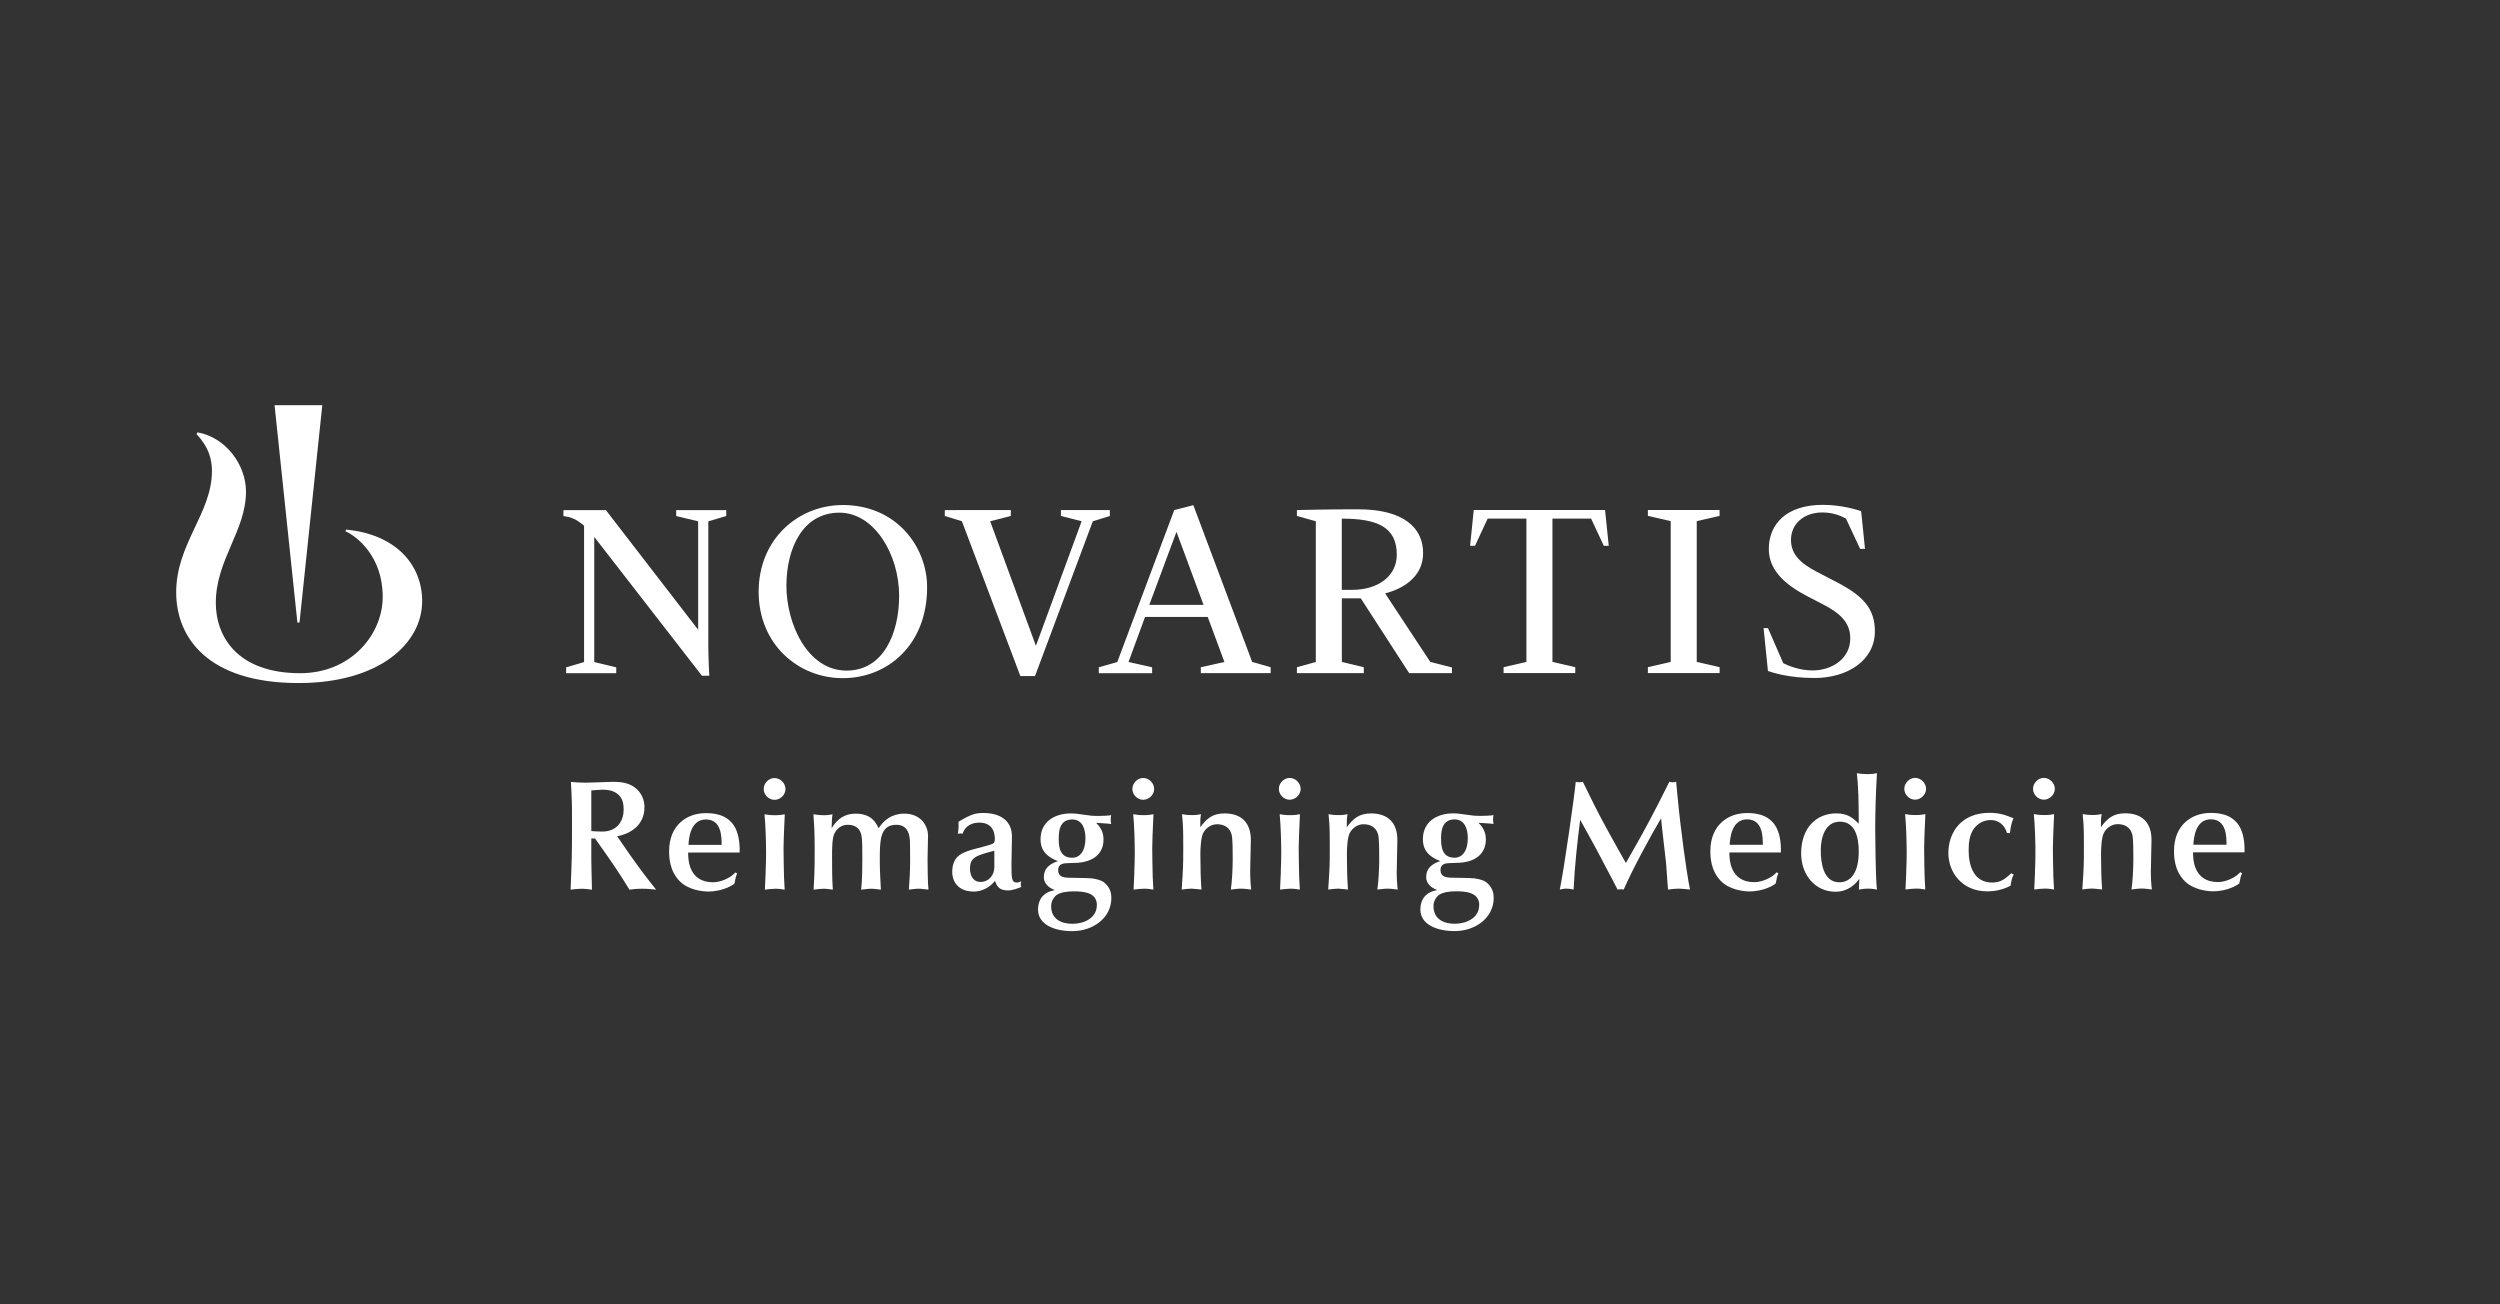 <?xml version="1.0" encoding="UTF-8"?><svg id="Laag_1" xmlns="http://www.w3.org/2000/svg" viewBox="0 0 460 240"><rect x="0" y="0" width="460" height="240" fill="#333333" stroke="none"/><defs><style>.cls-1{fill:#fff;}</style></defs><path class="cls-1" d="M114.35,155.03c.43.61,1.07,1.56,1.5,2.17,2.28,3.21,3.06,4.22,4.88,6.5-.81-.09-1.53-.17-2.57-.17-1.13,0-1.47.06-2.34.17-.43-.66-1.07-1.73-1.5-2.4-1.47-2.28-3.27-4.83-4.83-7.02h-.69s0,4.1,0,4.1c0,.84.12,4.57.12,5.32-.58-.06-1.21-.17-1.94-.17-.66,0-1.36.09-1.99.17.23-5.69.26-6.33.26-11.91,0-3.79,0-4.19-.2-7.92.66.06,1.42.14,2.89.14.75,0,4.1-.15,4.77-.15,1.88,0,3.29.23,4.54,1.42.87.84,1.33,2.02,1.33,3.24,0,3.21-2.4,4.85-5.03,5.35l.81,1.16ZM108.8,152.92c.55.03,1.24.09,1.99.09,2.89,0,3.96-2.11,3.96-3.99,0-1.21-.2-2.25-1.21-3-.78-.58-1.73-.72-2.69-.72-.55,0-1.62.12-2.05.14v7.48Z"/><path class="cls-1" d="M126.62,156.88c0,1.07,0,5.46,4.59,5.46,1.3,0,3.15-.72,4.1-1.82l.32.2c-.09.2-.17.4-.23.61l-.26,1.24c-.2.23-2.08,1.47-4.85,1.47-1.07,0-3.64-.29-5.23-1.91-1.91-1.94-1.94-4.51-1.94-5.52,0-4.8,3.29-6.99,6.7-6.99,1.07,0,3.99,0,5.43,2.63.49.92.92,2.43.84,4.62h-9.48ZM132.78,155.46c0-1.42,0-4.68-2.89-4.68s-3.15,3.58-3.21,4.68h6.1Z"/><path class="cls-1" d="M140.52,145.18c0-1.07.92-2.02,1.99-2.02s2.02.95,2.02,2.02c0,1.1-.98,1.99-2.02,1.99s-1.99-.9-1.99-1.99ZM140.87,160.58c.06-1.47.09-2.51.09-3.58,0-2.05-.09-5.14-.29-7.17.58.09,1.1.17,1.94.17s1.33-.09,1.79-.17l-.06,1.3c-.06,1.21-.17,3.9-.17,4.94,0,1.27.06,4.25.09,5.26,0,.38.12,2.02.12,2.37-.55-.09-1.04-.17-1.68-.17s-1.3.09-1.96.17l.14-3.12Z"/><path class="cls-1" d="M153.26,163.7c-.55-.06-1.07-.17-1.65-.17-.69,0-1.62.14-1.91.17.17-3.12.2-3.7.2-7.63,0-3.15-.12-4.71-.23-6.24.66.09,1.18.17,1.99.17.69,0,1.1-.09,1.53-.17-.12.72-.12.9-.17,2.57,1.01-1.7,2.4-2.69,4.39-2.69,3.01,0,3.81,1.76,4.25,2.69.95-1.47,2.43-2.69,4.71-2.69,3.29,0,4.39,2.48,4.39,4.04,0,1.18-.09,3.06-.09,4.25s.03,4.65.17,5.69c-.78-.06-1.33-.17-1.82-.17-.55,0-1.45.14-1.79.17.12-1.42.23-3.53.23-5.11,0-.64,0-3.32-.03-3.84-.06-.84-.23-2.98-2.49-2.98-3.06,0-3.06,2.89-3.06,6.59,0,1.79.12,3.58.2,5.35-.58-.06-1.16-.17-1.76-.17s-1.04.09-1.88.17c.23-1.73.23-4.8.23-5.61,0-1.99,0-3.73-.2-4.54-.26-1.01-.95-1.79-2.51-1.79-1.1,0-2.02.69-2.46,1.68-.4.9-.4,2.83-.4,4.05,0,2.08,0,4.19.14,6.21Z"/><path class="cls-1" d="M180.85,155.81c1.7-.46,1.94-.55,2.08-.81.09-.17.12-.38.12-.58,0-2.2-1.24-3.06-2.8-3.06-2.2,0-2.95,1.36-3.12,2.05-.14-.03-.29-.06-.43-.06s-.32.03-.46.06c.09-.55.14-.92.14-1.42,0-.26,0-.52-.03-.78,2.2-1.33,3.09-1.62,4.59-1.62,3.12,0,5.26,1.42,5.26,4.33,0,1.07-.09,3.99-.09,4.94,0,2.83.03,3.53,1.01,3.53.29,0,.55-.12.81-.23-.06.17-.12.35-.12.52s.06.35.12.52c-.75.29-1.65.64-2.46.64-1.7,0-2.05-.84-2.4-1.76-.9,1.18-2.37,1.97-3.87,1.97-3.35,0-3.99-2.4-3.99-3.53,0-3.21,1.96-3.73,4.65-4.45l.98-.26ZM182.96,156.53c-3.29.87-4.48,1.19-4.48,3.27,0,1.53.75,2.49,1.91,2.48,1.56,0,2.57-1.24,2.57-2.75v-3.01Z"/><path class="cls-1" d="M201.66,151.38c1.27,1.21,1.39,2.37,1.39,3.15,0,1.68-.95,3.93-4.74,4.22-.4.03-2.2.06-2.54.12-.52.09-1.07.38-1.07,1.21,0,1.24.98,1.36,1.73,1.42.35.03,3.73.03,4.42.12,1.76.23,2.28.69,2.6,1.01.9.9,1.04,1.82,1.04,2.6,0,3.7-3.41,6.1-7.19,6.1-3.44,0-6.3-1.3-6.3-3.96,0-2.66,1.96-3.29,2.4-3.41l.69-.2c-1.3-.43-2.02-1.39-2.02-2.28,0-.78.09-2.22,2.6-3.03-2.77-1.04-3.21-2.66-3.21-4.04,0-3.09,2.43-4.74,5.61-4.74.72,0,1.33.09,2.08.2,1.59.23,1.76.26,3.03.26.61,0,1.76-.03,2.28-.14-.06.29-.09.46-.09.75,0,.35.03.64.09.87-.29-.03-1.47-.14-1.73-.14l-1.07-.06ZM201.83,166.55c0-2.37-2.49-2.54-4.31-2.54-1.04,0-2.46.14-3.21.75-.17.14-.9.84-.9,1.96,0,2.31,1.73,3.26,3.93,3.26,2.05,0,4.48-1.01,4.48-3.44ZM199.72,154.16c0-.78-.15-3.38-2.43-3.38-2.49,0-2.49,2.51-2.48,3.7,0,1.68.38,3.35,2.49,3.35,1.33,0,2.43-1.13,2.43-3.67Z"/><path class="cls-1" d="M208.36,145.17c0-1.07.92-2.02,1.99-2.02s2.02.95,2.02,2.02-.98,1.99-2.02,1.99-1.99-.9-1.99-1.99ZM208.71,160.57c.06-1.47.09-2.51.09-3.58,0-2.05-.09-5.14-.29-7.17.58.09,1.1.17,1.94.17s1.33-.09,1.79-.17l-.06,1.3c-.06,1.21-.17,3.9-.17,4.94,0,1.27.06,4.25.09,5.26,0,.38.12,2.02.12,2.37-.55-.09-1.04-.17-1.68-.17s-1.3.09-1.96.17l.14-3.12Z"/><path class="cls-1" d="M230.03,160.13c0,1.44.09,2.89.2,3.55-.64-.06-1.24-.17-1.88-.17s-1.33.12-1.88.17c.23-1.39.35-4.1.35-5.46,0-1.5,0-3.87-.2-4.65-.35-1.36-1.44-1.91-2.69-1.91-1.1,0-2.11.72-2.57,1.68-.4.84-.49,2.83-.49,3.81,0,2.63.06,4.57.2,6.53-.29-.03-1.56-.17-1.82-.17-.58,0-1.21.09-1.82.17.26-3.84.29-4.28.29-7.72,0-3.67-.03-4.02-.23-6.15.29.06.87.17,1.91.17.78,0,1.13-.09,1.59-.17-.14.84-.14.95-.14,2.4,1.18-1.59,2.25-2.54,4.48-2.54,3.15,0,4.83,1.79,4.83,4.88,0,.81-.12,4.16-.12,5.58Z"/><path class="cls-1" d="M235.31,145.16c0-1.07.92-2.02,1.99-2.02s2.02.95,2.02,2.02-.98,1.99-2.02,1.99-1.99-.9-1.99-1.99ZM235.66,160.57c.06-1.47.09-2.51.09-3.58,0-2.05-.09-5.14-.29-7.17.58.09,1.1.17,1.94.17s1.33-.09,1.79-.17l-.06,1.3c-.06,1.21-.17,3.9-.17,4.94,0,1.27.06,4.25.09,5.26,0,.38.12,2.02.12,2.37-.55-.09-1.04-.17-1.68-.17s-1.3.09-1.96.17l.14-3.12Z"/><path class="cls-1" d="M256.99,160.13c0,1.44.09,2.89.2,3.55-.64-.06-1.24-.17-1.88-.17s-1.33.12-1.88.17c.23-1.39.35-4.1.35-5.46,0-1.5,0-3.87-.2-4.65-.35-1.36-1.44-1.91-2.69-1.91-1.1,0-2.11.72-2.57,1.68-.4.84-.49,2.83-.49,3.81,0,2.63.06,4.57.2,6.53-.29-.03-1.56-.17-1.82-.17-.58,0-1.21.09-1.82.17.26-3.84.29-4.28.29-7.72,0-3.67-.03-4.02-.23-6.15.29.06.87.17,1.91.17.78,0,1.13-.09,1.59-.17-.14.84-.14.95-.14,2.4,1.18-1.59,2.25-2.54,4.48-2.54,3.15,0,4.83,1.79,4.83,4.88,0,.81-.11,4.16-.11,5.58Z"/><path class="cls-1" d="M272.01,151.37c1.27,1.21,1.39,2.37,1.39,3.15,0,1.68-.95,3.93-4.74,4.22-.4.03-2.2.06-2.54.12-.52.09-1.07.38-1.07,1.21,0,1.24.98,1.36,1.73,1.42.35.03,3.73.03,4.42.12,1.76.23,2.28.69,2.6,1.01.9.9,1.04,1.82,1.04,2.6,0,3.7-3.41,6.1-7.19,6.1-3.44,0-6.3-1.3-6.3-3.96,0-2.66,1.96-3.29,2.4-3.41l.69-.2c-1.3-.43-2.02-1.39-2.02-2.28,0-.78.09-2.22,2.6-3.03-2.77-1.04-3.21-2.66-3.21-4.04,0-3.09,2.43-4.74,5.61-4.74.72,0,1.33.09,2.08.2,1.59.23,1.76.26,3.03.26.61,0,1.76-.03,2.28-.14-.06.29-.09.46-.09.75,0,.35.03.64.09.87-.29-.03-1.47-.14-1.73-.14l-1.07-.06ZM272.18,166.54c0-2.37-2.49-2.54-4.31-2.54-1.04,0-2.46.14-3.21.75-.17.14-.9.84-.9,1.96,0,2.31,1.73,3.26,3.93,3.26,2.05,0,4.48-1.01,4.48-3.44ZM270.07,154.15c0-.78-.15-3.38-2.43-3.38-2.49,0-2.49,2.51-2.48,3.7,0,1.68.38,3.35,2.49,3.35,1.33,0,2.43-1.13,2.43-3.67Z"/><path class="cls-1" d="M292.14,145.68c1.91,3.9,2.72,5.43,5.46,10.34l1.56,2.77,1.07-1.88c2.72-4.77,3.99-7.17,6.93-13.06.2.06.43.09.64.09s.4-.03.61-.09l.23,2.4c.32,3.41.69,6.59,1.16,10.06.23,1.73.84,5.92,1.16,7.37-.69-.09-1.68-.17-2.08-.17-.55,0-1.07.06-1.96.17l-.09-1.07c-.06-.58-.2-3.15-.26-3.67-.14-1.33-.84-7.17-.93-8.38-1.94,3.29-5.17,9.19-6.88,13.12-.2-.03-.38-.06-.58-.06-.17,0-.38.03-.55.06-1.1-2.2-1.82-3.41-3.99-7.6-.43-.84-2.49-4.48-2.89-5.23-.52,4.05-1.01,8.5-1.21,12.83-.52-.12-.98-.17-1.33-.17-.46,0-.84.09-1.21.17l.17-.9c.69-3.58,2.43-15.57,2.77-18.93.23.06.43.09.66.09.2,0,.43-.06.64-.09l.9,1.82Z"/><path class="cls-1" d="M318.21,156.86c0,1.07,0,5.46,4.59,5.46,1.3,0,3.15-.72,4.1-1.82l.32.2c-.09.2-.17.4-.23.61l-.26,1.24c-.2.23-2.08,1.47-4.85,1.47-1.07,0-3.64-.29-5.23-1.91-1.91-1.94-1.94-4.51-1.94-5.52,0-4.8,3.29-6.99,6.7-6.99,1.07,0,3.99,0,5.43,2.63.49.92.92,2.43.84,4.62h-9.48ZM324.36,155.44c0-1.42,0-4.68-2.89-4.68s-3.15,3.58-3.21,4.68h6.1Z"/><path class="cls-1" d="M342.13,161.68c-.69,1.01-2.14,2.4-4.39,2.4-3.79,0-6.33-3.15-6.33-7.05,0-4.83,2.92-7.37,6.47-7.37,2.14,0,3.15.92,4.13,1.91,0-3.73-.06-6.91-.35-9.3.64.12,1.21.17,2.05.17.61,0,1.16-.06,1.65-.17-.2,3.44-.32,6.91-.32,10.34,0,.46.06,9.33.32,11.07-.29-.06-.92-.17-1.65-.17s-1.21.12-1.68.17l.09-1.99ZM342.01,156.71c0-2.75-.69-5.52-3.47-5.52s-3.52,3.06-3.52,5.26c0,2.22.43,5.89,3.41,5.89,2.14,0,3.58-1.82,3.58-5.64Z"/><path class="cls-1" d="M350.39,145.15c0-1.07.92-2.02,1.99-2.02s2.02.95,2.02,2.02-.98,1.99-2.02,1.99-1.99-.9-1.99-1.99ZM350.74,160.55c.06-1.47.09-2.51.09-3.58,0-2.05-.09-5.14-.29-7.17.58.09,1.1.17,1.94.17s1.33-.09,1.79-.17l-.06,1.3c-.06,1.21-.17,3.9-.17,4.94,0,1.27.06,4.25.09,5.26,0,.38.12,2.02.12,2.37-.55-.09-1.04-.17-1.68-.17s-1.3.09-1.96.17l.14-3.12Z"/><path class="cls-1" d="M370.53,160.95c-.4.58-.46,1.33-.58,2.02-1.59.84-3.18,1.04-4.25,1.04-4.77,0-7.2-3.58-7.2-7.05,0-3.79,2.37-7.4,7.57-7.4,1.76,0,2.92.38,4.42,1.01-.2.38-.52,1.24-.66,2.72h-.55c-.03-.14-.58-2.4-3.06-2.4-1.36,0-2.51.81-3.09,1.68-.72,1.07-.9,2.4-.9,3.9,0,2.83.95,5.92,4.31,5.92,1.68,0,2.46-.75,3.53-1.71l.46.26Z"/><path class="cls-1" d="M374.08,145.15c0-1.07.92-2.02,1.99-2.02s2.02.95,2.02,2.02-.98,1.99-2.02,1.99-1.99-.9-1.99-1.99ZM374.43,160.55c.06-1.47.09-2.51.09-3.58,0-2.05-.09-5.14-.29-7.17.58.09,1.1.17,1.94.17s1.33-.09,1.79-.17l-.06,1.3c-.06,1.21-.17,3.9-.17,4.94,0,1.27.06,4.25.09,5.26,0,.38.12,2.02.12,2.37-.55-.09-1.04-.17-1.68-.17s-1.3.09-1.96.17l.14-3.12Z"/><path class="cls-1" d="M395.75,160.11c0,1.44.09,2.89.2,3.55-.64-.06-1.24-.17-1.88-.17s-1.33.12-1.88.17c.23-1.39.35-4.1.35-5.46,0-1.5,0-3.87-.2-4.65-.35-1.36-1.44-1.91-2.69-1.91-1.1,0-2.11.72-2.57,1.68-.4.84-.49,2.83-.49,3.81,0,2.63.06,4.57.2,6.53-.29-.03-1.56-.17-1.82-.17-.58,0-1.21.09-1.82.17.26-3.84.29-4.28.29-7.72,0-3.67-.03-4.02-.23-6.15.29.06.87.17,1.91.17.78,0,1.13-.09,1.59-.17-.14.84-.14.95-.14,2.4,1.18-1.59,2.25-2.54,4.48-2.54,3.15,0,4.83,1.79,4.83,4.88,0,.81-.11,4.16-.11,5.58Z"/><path class="cls-1" d="M403.52,156.84c0,1.07,0,5.46,4.59,5.46,1.3,0,3.15-.72,4.1-1.82l.32.2c-.09.2-.17.4-.23.61l-.26,1.24c-.2.23-2.08,1.47-4.85,1.47-1.07,0-3.64-.29-5.23-1.91-1.91-1.94-1.94-4.51-1.94-5.52,0-4.8,3.29-6.99,6.7-6.99,1.07,0,3.99,0,5.43,2.63.49.92.92,2.43.84,4.62h-9.48ZM409.68,155.43c0-1.42,0-4.68-2.89-4.68s-3.15,3.58-3.21,4.68h6.1Z"/><path class="cls-1" d="M63.68,97.43l-.13.32c2.12.93,6.87,4.63,6.87,12.06,0,7-5.9,14.06-15.18,14.06-11.55,0-15.53-6.74-15.53-12.94,0-7.94,5.55-13.24,5.55-20.47,0-5.04-3.81-10.01-8.91-10.91l-.19.32c2.13,2.26,2.84,4.46,2.84,6.78,0,7.81-6.59,13.37-6.58,22.35,0,8.27,5.78,16.68,22.5,16.68,14.9,0,22.76-7.3,22.76-15.07,0-6.65-4.78-12.29-14.01-13.17Z"/><path class="cls-1" d="M55.11,114.54l4.19-39.98h-8.78s4.2,39.98,4.2,39.98h.39Z"/><path class="cls-1" d="M129.16,124.34l-19.82-25.55v23.03s4.05.97,4.05.97v1.08s-9.22,0-9.22,0v-1.08s3.3-.97,3.3-.97v-25.08c-.33-.31-1.57-1.33-2.85-1.61-.4-.09-.95-.18-.95-.18v-1.08s7.82,0,7.82,0l16.97,22v-19.95s-4.04-.97-4.04-.97v-1.08s9.21,0,9.21,0v1.08s-3.3.97-3.3.97c0,0,0,20.2,0,22.84,0,2.09.15,5.19.18,5.58h-1.35Z"/><path class="cls-1" d="M155.04,92.93c-8.09,0-15.45,6.19-15.45,15.95,0,9.67,7.28,15.91,15.5,15.9s15.5-6.1,15.5-16.72c0-7.41-5.6-15.14-15.55-15.14ZM155.77,123.39c-7.23,0-11.07-8.67-11.07-15.59,0-6.96,3.03-13.47,9.76-13.47,6.33,0,10.98,7.55,10.98,15.32,0,6.87-2.89,13.74-9.67,13.74Z"/><polygon class="cls-1" points="176.99 95.91 173.84 94.94 173.84 93.86 185.99 93.85 185.99 94.94 182.19 95.91 190.59 118.78 190.63 118.78 199.02 95.91 195.21 94.94 195.21 93.85 204.21 93.85 204.21 94.94 201.08 95.91 190.44 124.4 187.75 124.4 176.99 95.91"/><path class="cls-1" d="M263.17,121.79l-8.31-12.61c1.03-.27,6.99-1.78,6.99-7.45,0-4.52-3.46-8.02-11.98-8.02-5.27,0-10.6.12-11.24.14v1.08s3.48.98,3.48.98v25.89s-3.48.97-3.48.97v1.08s12.31,0,12.31,0v-1.08s-4.04-.97-4.04-.97v-11.71s3.48,0,3.48,0l8.9,13.76h7.88s0-1.04,0-1.04l-3.99-1.01ZM248.82,108.53h-1.93s0-13.1,0-13.1c6.4,0,10.12,1.45,10.12,6.64,0,3.85-3.33,6.46-8.2,6.46Z"/><polygon class="cls-1" points="303.21 122.76 307.41 121.79 307.41 95.89 303.21 94.92 303.21 93.84 316.4 93.84 316.4 94.92 312.2 95.89 312.2 121.79 316.41 122.76 316.41 123.84 303.21 123.84 303.21 122.76"/><path class="cls-1" d="M324.48,115.58h.83s2.81,6.45,2.81,6.45c.84.42,2.94,1.33,5.37,1.33,3.63,0,6.96-2.17,6.96-5.91,0-2.88-1.86-4.6-4.88-6.17-.97-.5-1.97-1.02-2.98-1.55-3.57-1.86-7.13-4.48-7.13-8.7,0-4.59,3.22-8.14,9.97-8.14,3.47,0,6.44.96,7.02,1.16l.71,6.94h-.9s-2.6-5.57-2.6-5.57c-.48-.25-2.04-1.13-4.34-1.13-3.43,0-5.78,2.12-5.78,5.05,0,2.66,1.77,4.33,4.79,5.89,1.12.58,2.36,1.23,3.54,1.84,4.82,2.5,7.11,4.81,7.11,9.1,0,5.29-4.96,8.58-11.12,8.58-4.72,0-7.6-.97-8.56-1.28l-.8-7.91Z"/><path class="cls-1" d="M230.4,121.8l-10.83-28.85-3.51.9-10.48,27.96-3.4.97v1.09s9.81,0,9.81,0v-1.09s-4.35-.97-4.35-.97l3.05-8.3h11.53s3.07,8.29,3.07,8.29l-4.34.97v1.09s12.85,0,12.85,0v-1.09s-3.4-.97-3.4-.97ZM211.47,111.29l4.98-13.38h.04s4.96,13.38,4.96,13.38h-9.98Z"/><polygon class="cls-1" points="280.86 95.42 280.86 121.79 276.66 122.76 276.66 123.85 289.85 123.84 289.85 122.76 285.65 121.79 285.65 95.42 292.76 95.42 295.1 100.43 296.01 100.43 295.33 93.84 271.17 93.84 270.5 100.43 271.4 100.43 273.73 95.42 280.86 95.42"/></svg>